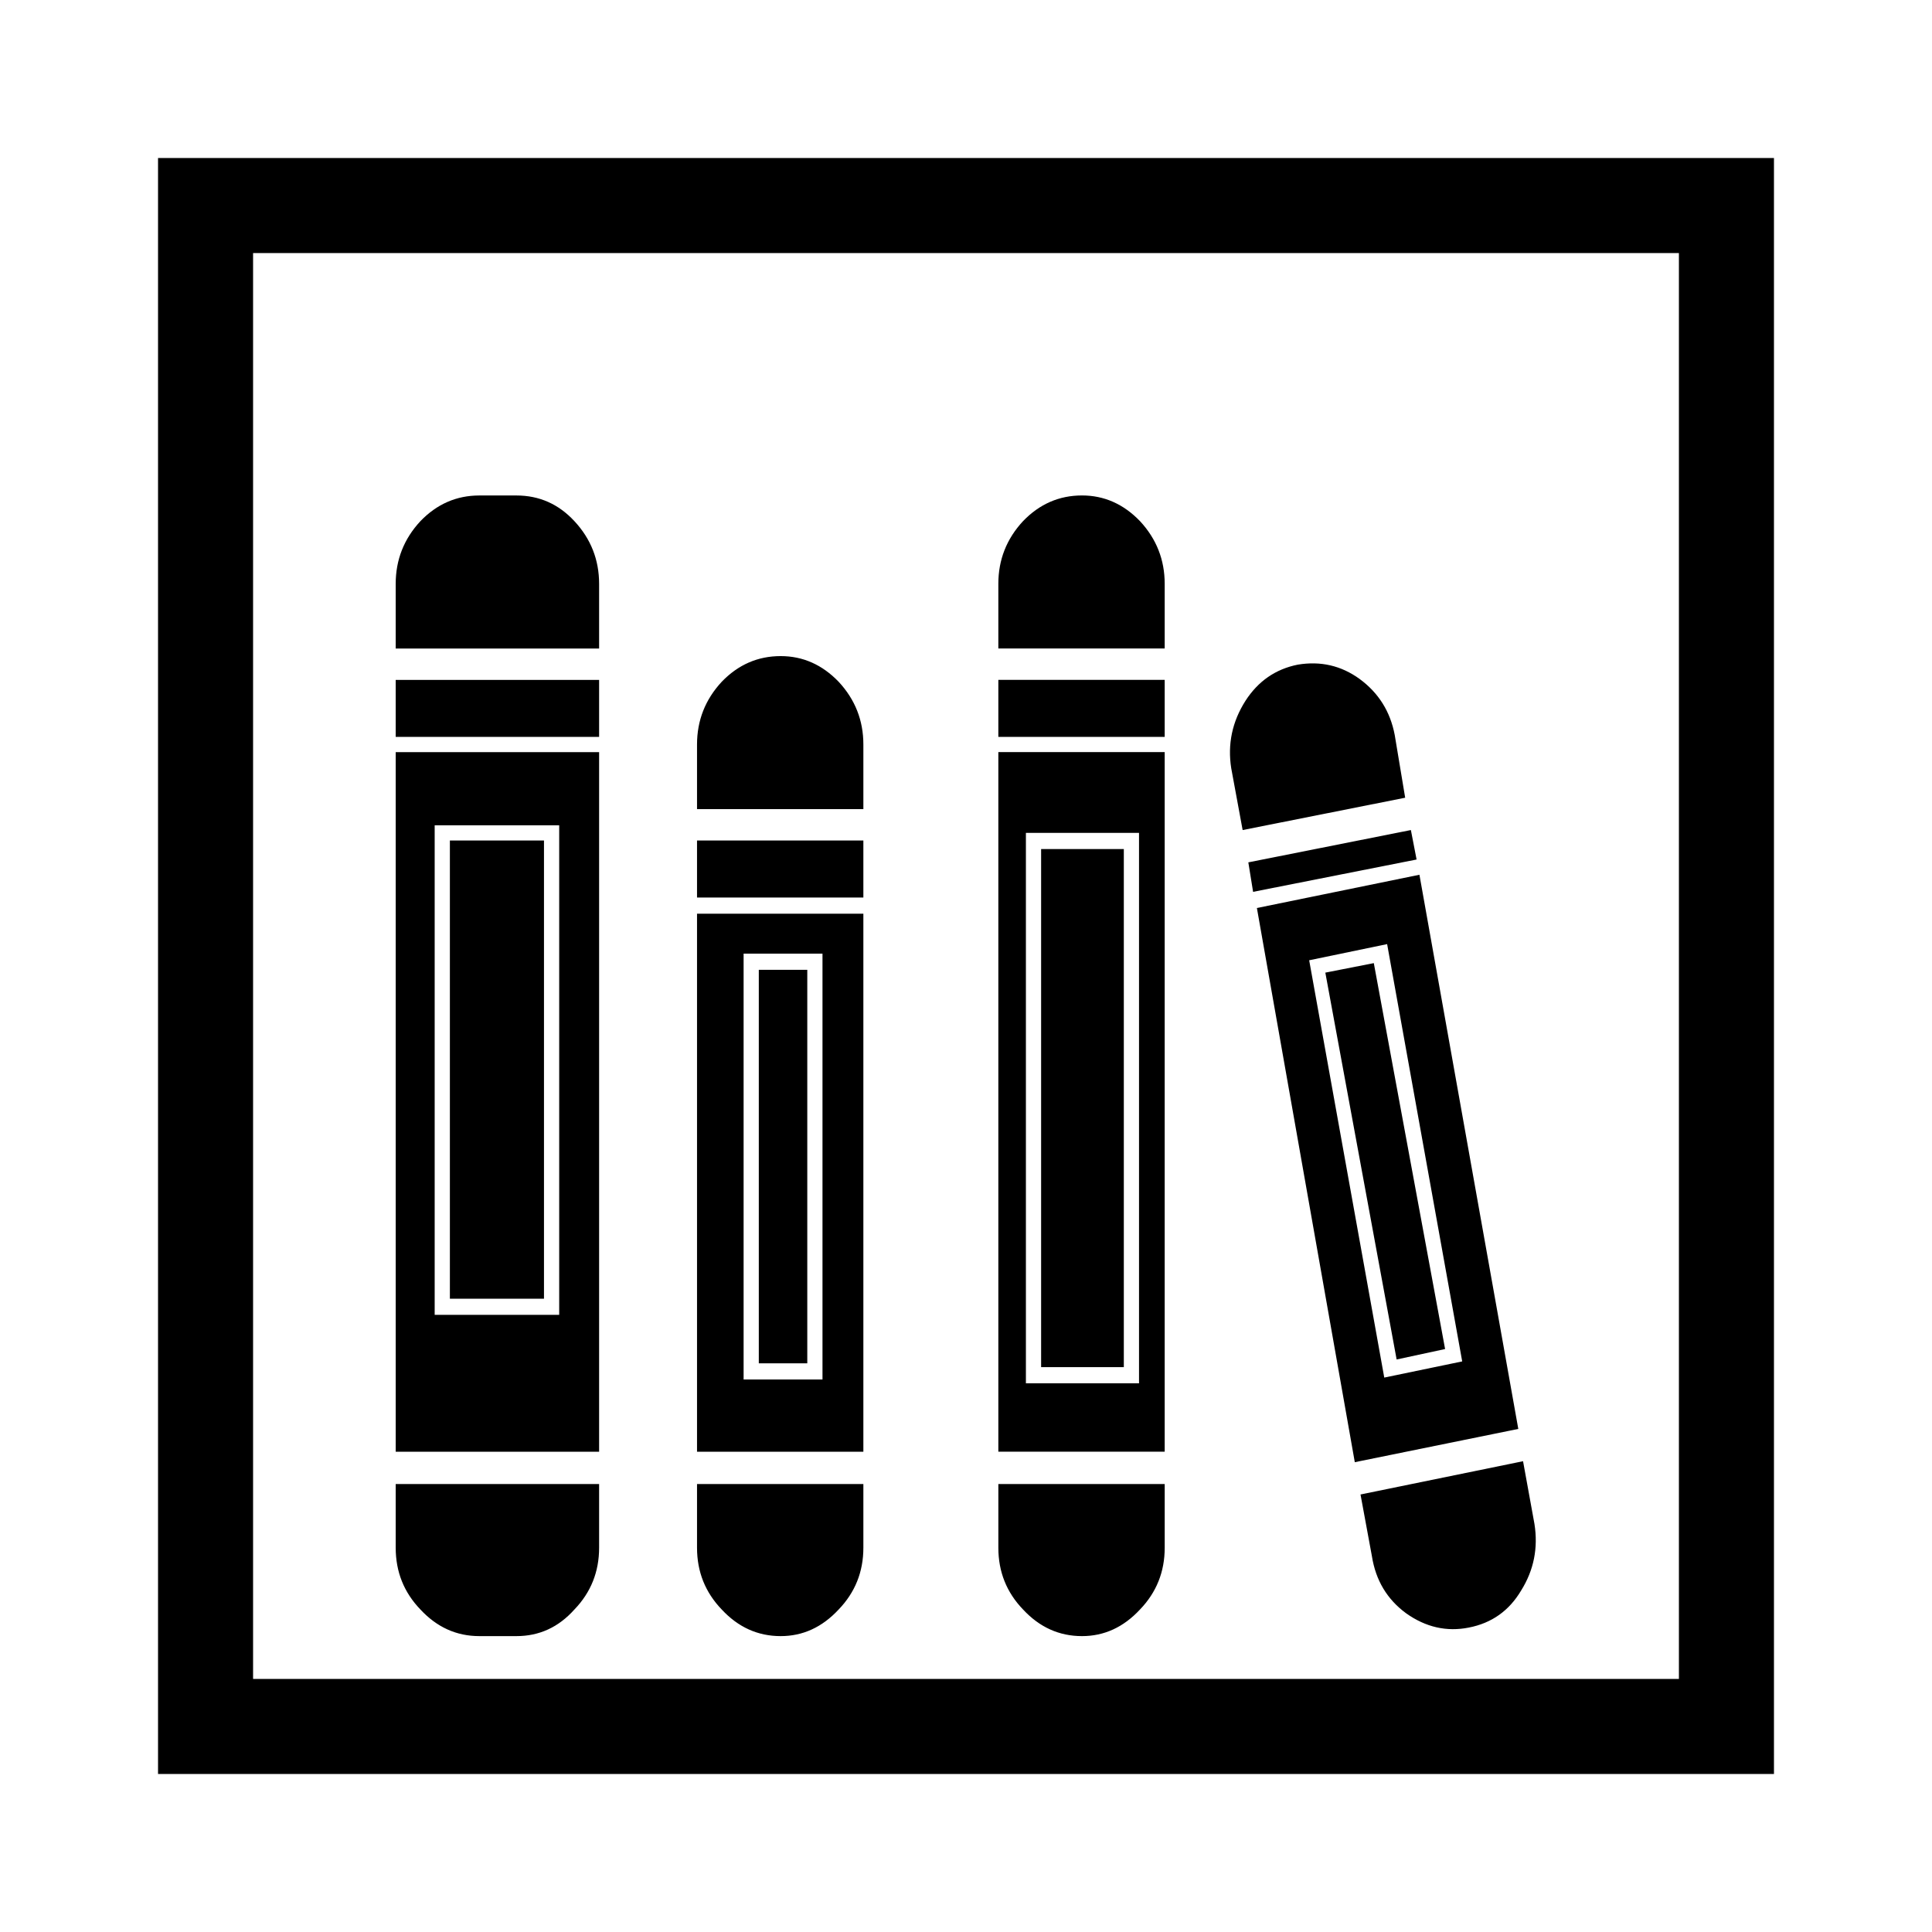 <?xml version="1.0" encoding="UTF-8"?>
<!-- Uploaded to: SVG Repo, www.svgrepo.com, Generator: SVG Repo Mixer Tools -->
<svg fill="#000000" width="800px" height="800px" version="1.1" viewBox="144 144 512 512" xmlns="http://www.w3.org/2000/svg">
 <path d="m614.12 614.12v-428.24h-428.24v428.24h428.24m-25.191-403.05v377.86h-377.86v-377.86h377.86m-260.21 317.65h44.082v-142.58h-44.082v142.58m12.344-132h20.906v112.86h-20.906v-112.86m4.027 4.285v104.29h12.848v-104.29h-12.848m159.46 139.05 3.023 16.371c1.008 6.383 4.031 11.422 9.066 15.117 5.207 3.695 10.75 4.953 16.629 3.777 6.043-1.176 10.664-4.449 13.852-9.824 3.359-5.375 4.535-11.25 3.527-17.633l-3.023-16.625-43.074 8.816m-51.891-2.773h-44.086v16.879c0 6.383 2.184 11.84 6.551 16.375 4.367 4.703 9.57 7.051 15.617 7.051 5.879 0 11-2.348 15.367-7.051 4.367-4.535 6.551-9.992 6.551-16.375v-16.879m-123.94 0v16.879c0 6.383 2.184 11.84 6.547 16.375 4.367 4.703 9.574 7.051 15.621 7.051 5.875 0 10.996-2.348 15.363-7.051 4.367-4.535 6.551-9.992 6.551-16.375v-16.879h-44.082m-79.855 0v16.879c0 6.383 2.184 11.84 6.551 16.375 4.367 4.703 9.57 7.051 15.617 7.051h9.824c6.047 0 11.168-2.348 15.367-7.051 4.367-4.535 6.547-9.992 6.547-16.375v-16.879h-53.906m53.906-193.96h-53.906v185.4h53.906v-185.4m-43.578 19.395h33v129.73h-33v-129.73m28.969 4.031h-24.938v121.42h24.938v-121.42m-39.297-42.57v15.113h53.906v-15.113h-53.906m0-25.441v17.129h53.906v-17.129c0-6.383-2.18-11.926-6.547-16.629-4.199-4.531-9.32-6.801-15.367-6.801h-9.824c-6.047 0-11.25 2.269-15.617 6.801-4.367 4.703-6.551 10.246-6.551 16.629m271.3 77.082-43.074 8.816 25.945 146.86 43.328-8.816-26.199-146.86m11.336 128.97-20.656 4.285-19.898-110.59 20.656-4.285 19.898 110.59m-23.426-105.55-12.848 2.519 18.895 102.52 12.844-2.769-18.891-102.27m-33.254-26.703 1.262 7.812 43.328-8.566-1.512-7.809-43.078 8.562m29.473-48.617c-4.867-3.523-10.324-4.785-16.371-3.777-5.879 1.176-10.496 4.367-13.855 9.574-3.527 5.539-4.785 11.504-3.777 17.883l3.023 16.375 43.074-8.566-2.769-16.625c-1.176-6.215-4.285-11.168-9.324-14.863m-51.637 19.398h-44.086v185.4h44.086v-185.4m-36.781 21.41h29.977v145.86h-29.977v-145.86m25.949 4.285h-21.918v137.29h21.918v-137.29m-69.023-10.582v-17.129c0-6.383-2.184-11.922-6.551-16.625-4.367-4.535-9.488-6.801-15.363-6.801-6.047 0-11.254 2.266-15.621 6.801-4.363 4.703-6.547 10.242-6.547 16.625v17.129h44.082m0 23.43v-15.117h-44.082v15.117h44.082m79.855-57.688h-44.086v15.113h44.086v-15.113m0-8.312v-17.129c0-6.383-2.184-11.926-6.551-16.629-4.367-4.531-9.488-6.801-15.367-6.801-6.047 0-11.25 2.269-15.617 6.801-4.367 4.703-6.551 10.246-6.551 16.629v17.129z"/>
</svg>